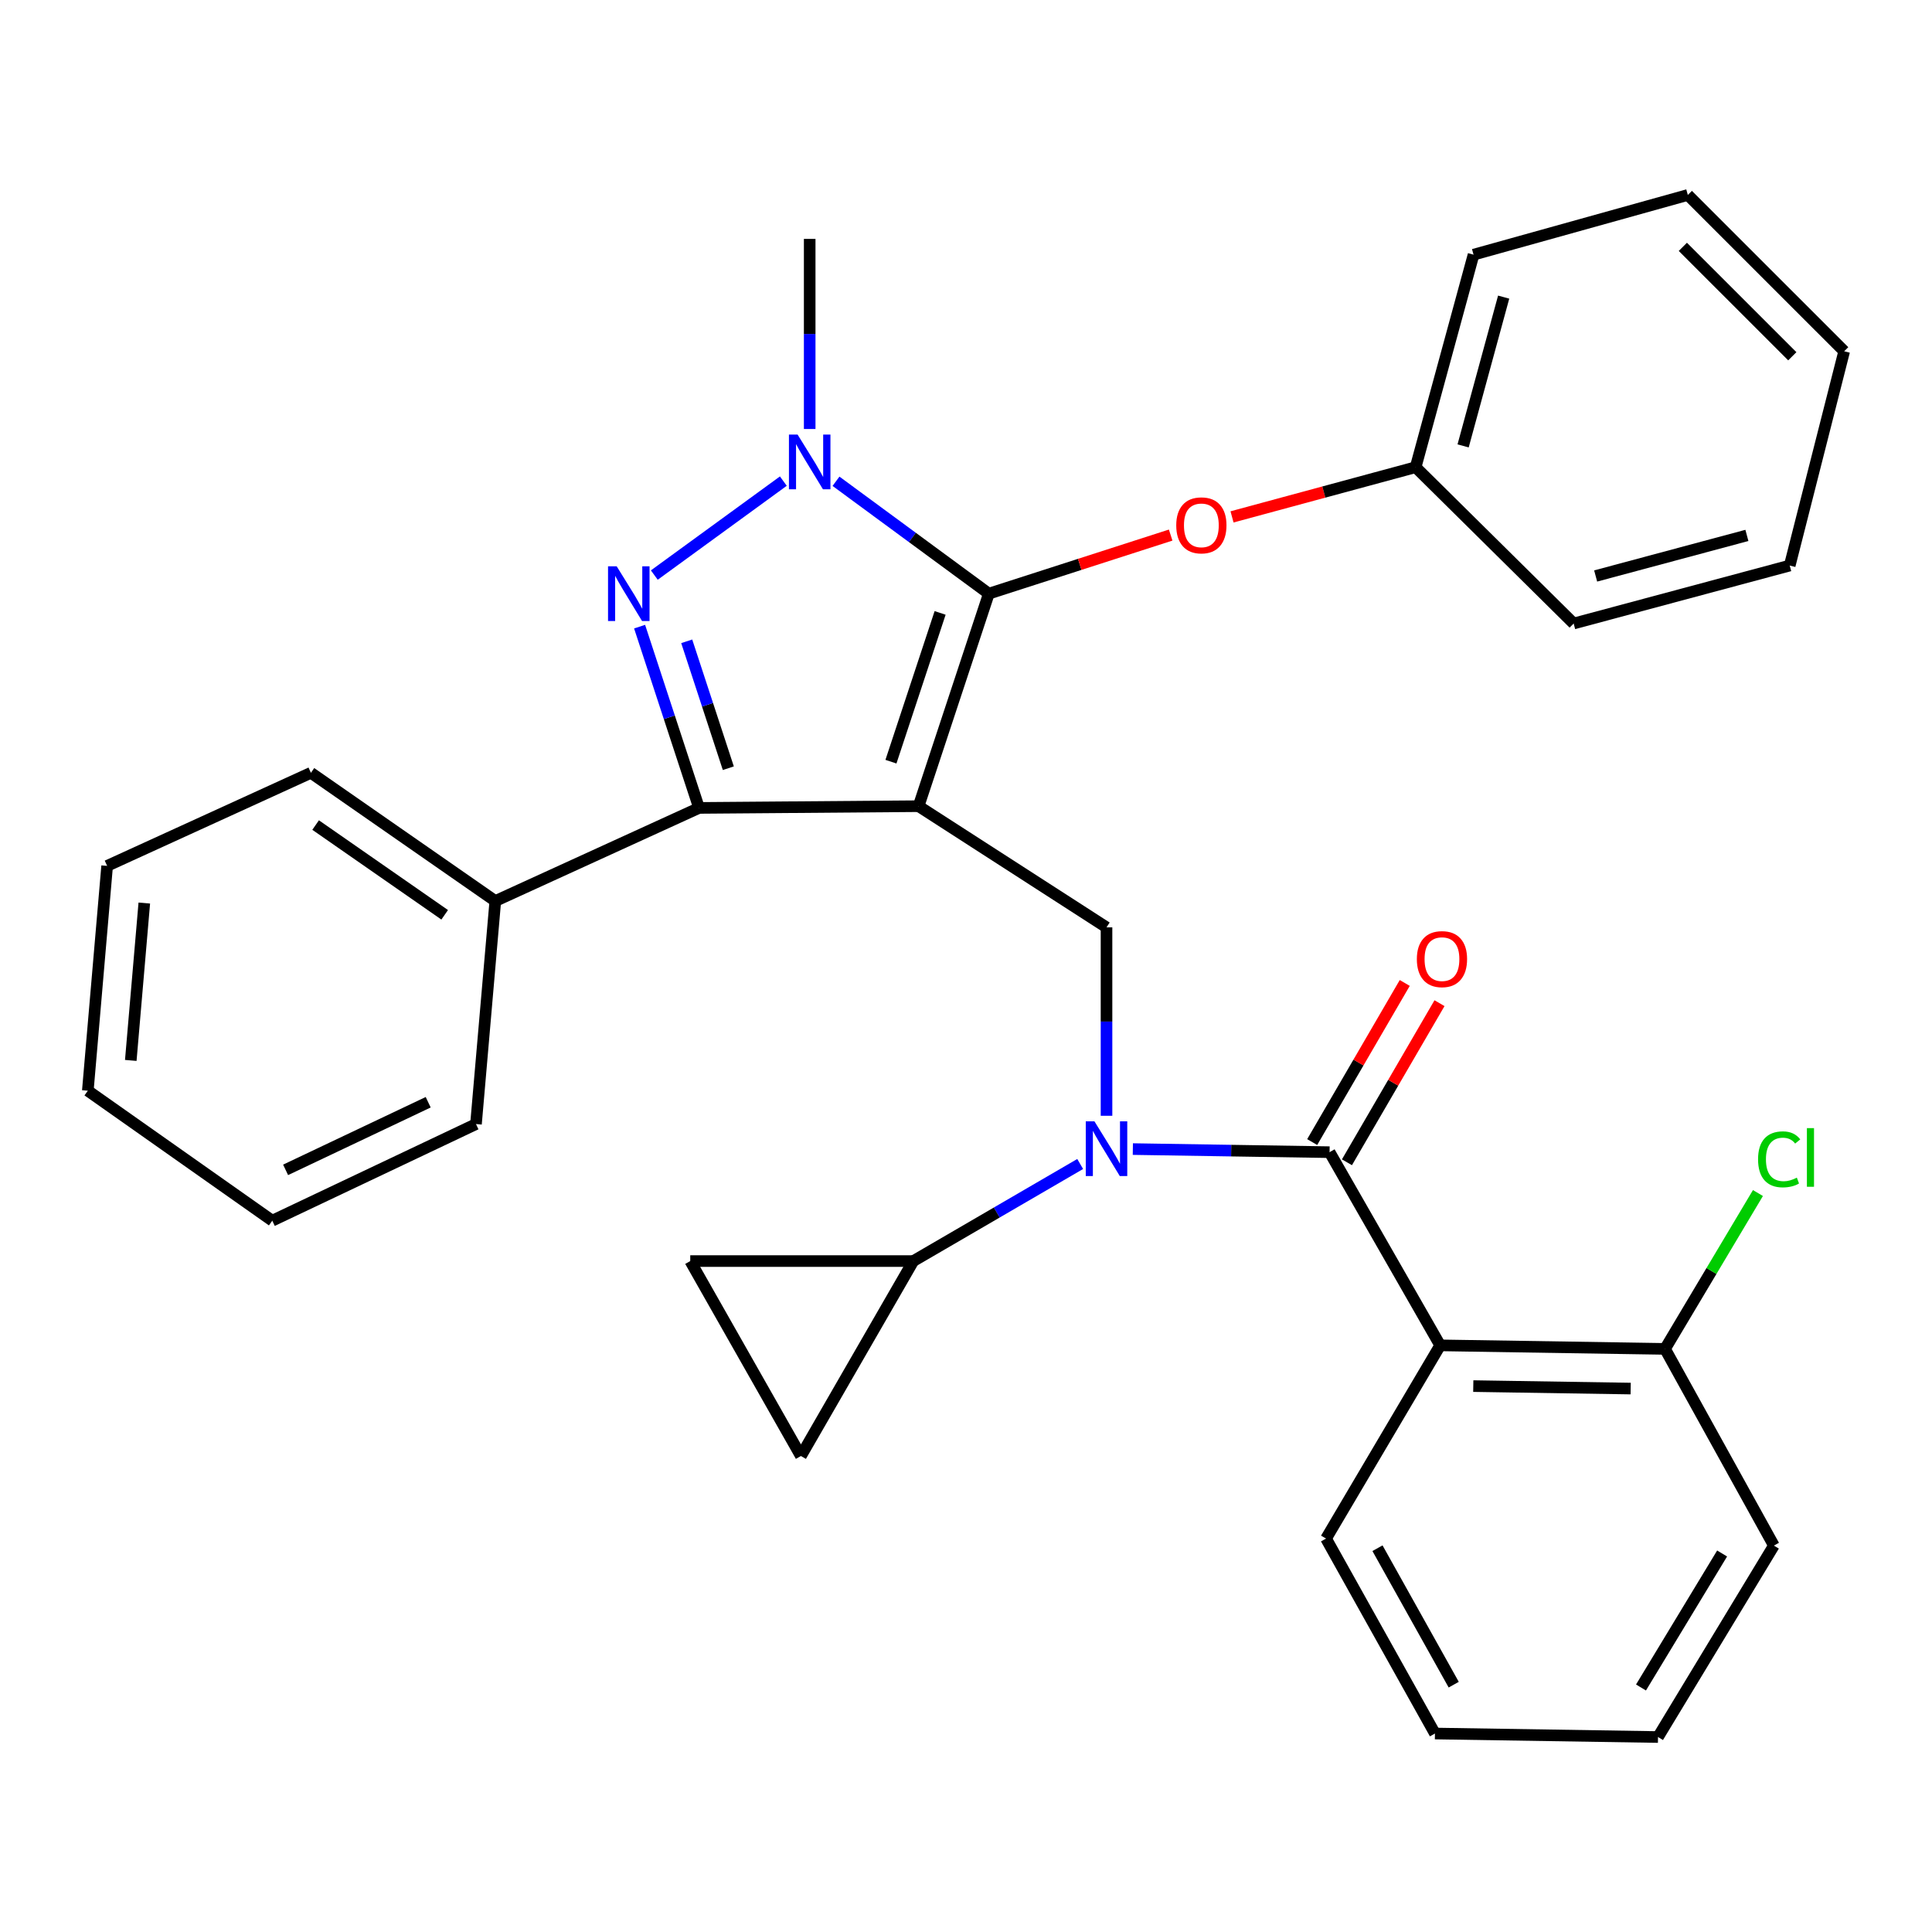 <?xml version='1.0' encoding='iso-8859-1'?>
<svg version='1.1' baseProfile='full'
              xmlns='http://www.w3.org/2000/svg'
                      xmlns:rdkit='http://www.rdkit.org/xml'
                      xmlns:xlink='http://www.w3.org/1999/xlink'
                  xml:space='preserve'
width='1000px' height='1000px' viewBox='0 0 1000 1000'>
<!-- END OF HEADER -->
<rect style='opacity:1.0;fill:#FFFFFF;stroke:none' width='1000' height='1000' x='0' y='0'> </rect>
<path class='bond-0' d='M 745.436,696.358 L 861.812,698.184' style='fill:none;fill-rule:evenodd;stroke:#000000;stroke-width:6px;stroke-linecap:butt;stroke-linejoin:miter;stroke-opacity:1' />
<path class='bond-0' d='M 762.565,717.44 L 844.029,718.718' style='fill:none;fill-rule:evenodd;stroke:#000000;stroke-width:6px;stroke-linecap:butt;stroke-linejoin:miter;stroke-opacity:1' />
<path class='bond-1' d='M 745.436,696.358 L 686.357,796.363' style='fill:none;fill-rule:evenodd;stroke:#000000;stroke-width:6px;stroke-linecap:butt;stroke-linejoin:miter;stroke-opacity:1' />
<path class='bond-2' d='M 745.436,696.358 L 688.184,596.364' style='fill:none;fill-rule:evenodd;stroke:#000000;stroke-width:6px;stroke-linecap:butt;stroke-linejoin:miter;stroke-opacity:1' />
<path class='bond-3' d='M 572.732,577.525 L 572.732,528.762' style='fill:none;fill-rule:evenodd;stroke:#0000FF;stroke-width:6px;stroke-linecap:butt;stroke-linejoin:miter;stroke-opacity:1' />
<path class='bond-3' d='M 572.732,528.762 L 572.732,479.999' style='fill:none;fill-rule:evenodd;stroke:#000000;stroke-width:6px;stroke-linecap:butt;stroke-linejoin:miter;stroke-opacity:1' />
<path class='bond-4' d='M 586.359,594.763 L 637.271,595.563' style='fill:none;fill-rule:evenodd;stroke:#0000FF;stroke-width:6px;stroke-linecap:butt;stroke-linejoin:miter;stroke-opacity:1' />
<path class='bond-4' d='M 637.271,595.563 L 688.184,596.364' style='fill:none;fill-rule:evenodd;stroke:#000000;stroke-width:6px;stroke-linecap:butt;stroke-linejoin:miter;stroke-opacity:1' />
<path class='bond-5' d='M 559.1,602.479 L 515.913,627.602' style='fill:none;fill-rule:evenodd;stroke:#0000FF;stroke-width:6px;stroke-linecap:butt;stroke-linejoin:miter;stroke-opacity:1' />
<path class='bond-5' d='M 515.913,627.602 L 472.727,652.725' style='fill:none;fill-rule:evenodd;stroke:#000000;stroke-width:6px;stroke-linecap:butt;stroke-linejoin:miter;stroke-opacity:1' />
<path class='bond-6' d='M 697.178,601.596 L 721.132,560.419' style='fill:none;fill-rule:evenodd;stroke:#000000;stroke-width:6px;stroke-linecap:butt;stroke-linejoin:miter;stroke-opacity:1' />
<path class='bond-6' d='M 721.132,560.419 L 745.086,519.243' style='fill:none;fill-rule:evenodd;stroke:#FF0000;stroke-width:6px;stroke-linecap:butt;stroke-linejoin:miter;stroke-opacity:1' />
<path class='bond-6' d='M 679.19,591.132 L 703.144,549.955' style='fill:none;fill-rule:evenodd;stroke:#000000;stroke-width:6px;stroke-linecap:butt;stroke-linejoin:miter;stroke-opacity:1' />
<path class='bond-6' d='M 703.144,549.955 L 727.097,508.778' style='fill:none;fill-rule:evenodd;stroke:#FF0000;stroke-width:6px;stroke-linecap:butt;stroke-linejoin:miter;stroke-opacity:1' />
<path class='bond-7' d='M 861.812,698.184 L 885.859,657.85' style='fill:none;fill-rule:evenodd;stroke:#000000;stroke-width:6px;stroke-linecap:butt;stroke-linejoin:miter;stroke-opacity:1' />
<path class='bond-7' d='M 885.859,657.85 L 909.906,617.516' style='fill:none;fill-rule:evenodd;stroke:#00CC00;stroke-width:6px;stroke-linecap:butt;stroke-linejoin:miter;stroke-opacity:1' />
<path class='bond-8' d='M 861.812,698.184 L 918.162,799.994' style='fill:none;fill-rule:evenodd;stroke:#000000;stroke-width:6px;stroke-linecap:butt;stroke-linejoin:miter;stroke-opacity:1' />
<path class='bond-9' d='M 572.732,479.999 L 475.455,417.279' style='fill:none;fill-rule:evenodd;stroke:#000000;stroke-width:6px;stroke-linecap:butt;stroke-linejoin:miter;stroke-opacity:1' />
<path class='bond-10' d='M 432.711,249.108 L 472.263,278.19' style='fill:none;fill-rule:evenodd;stroke:#0000FF;stroke-width:6px;stroke-linecap:butt;stroke-linejoin:miter;stroke-opacity:1' />
<path class='bond-10' d='M 472.263,278.19 L 511.816,307.273' style='fill:none;fill-rule:evenodd;stroke:#000000;stroke-width:6px;stroke-linecap:butt;stroke-linejoin:miter;stroke-opacity:1' />
<path class='bond-11' d='M 405.458,249.024 L 338.672,297.651' style='fill:none;fill-rule:evenodd;stroke:#0000FF;stroke-width:6px;stroke-linecap:butt;stroke-linejoin:miter;stroke-opacity:1' />
<path class='bond-12' d='M 419.094,222.049 L 419.094,172.852' style='fill:none;fill-rule:evenodd;stroke:#0000FF;stroke-width:6px;stroke-linecap:butt;stroke-linejoin:miter;stroke-opacity:1' />
<path class='bond-12' d='M 419.094,172.852 L 419.094,123.655' style='fill:none;fill-rule:evenodd;stroke:#000000;stroke-width:6px;stroke-linecap:butt;stroke-linejoin:miter;stroke-opacity:1' />
<path class='bond-13' d='M 511.816,307.273 L 558.874,292.114' style='fill:none;fill-rule:evenodd;stroke:#000000;stroke-width:6px;stroke-linecap:butt;stroke-linejoin:miter;stroke-opacity:1' />
<path class='bond-13' d='M 558.874,292.114 L 605.932,276.955' style='fill:none;fill-rule:evenodd;stroke:#FF0000;stroke-width:6px;stroke-linecap:butt;stroke-linejoin:miter;stroke-opacity:1' />
<path class='bond-14' d='M 511.816,307.273 L 475.455,417.279' style='fill:none;fill-rule:evenodd;stroke:#000000;stroke-width:6px;stroke-linecap:butt;stroke-linejoin:miter;stroke-opacity:1' />
<path class='bond-14' d='M 486.603,317.242 L 461.15,394.247' style='fill:none;fill-rule:evenodd;stroke:#000000;stroke-width:6px;stroke-linecap:butt;stroke-linejoin:miter;stroke-opacity:1' />
<path class='bond-15' d='M 475.455,417.279 L 361.819,418.18' style='fill:none;fill-rule:evenodd;stroke:#000000;stroke-width:6px;stroke-linecap:butt;stroke-linejoin:miter;stroke-opacity:1' />
<path class='bond-16' d='M 361.819,418.18 L 256.368,466.368' style='fill:none;fill-rule:evenodd;stroke:#000000;stroke-width:6px;stroke-linecap:butt;stroke-linejoin:miter;stroke-opacity:1' />
<path class='bond-17' d='M 361.819,418.18 L 346.438,371.265' style='fill:none;fill-rule:evenodd;stroke:#000000;stroke-width:6px;stroke-linecap:butt;stroke-linejoin:miter;stroke-opacity:1' />
<path class='bond-17' d='M 346.438,371.265 L 331.057,324.35' style='fill:none;fill-rule:evenodd;stroke:#0000FF;stroke-width:6px;stroke-linecap:butt;stroke-linejoin:miter;stroke-opacity:1' />
<path class='bond-17' d='M 376.98,397.623 L 366.213,364.782' style='fill:none;fill-rule:evenodd;stroke:#000000;stroke-width:6px;stroke-linecap:butt;stroke-linejoin:miter;stroke-opacity:1' />
<path class='bond-17' d='M 366.213,364.782 L 355.446,331.942' style='fill:none;fill-rule:evenodd;stroke:#0000FF;stroke-width:6px;stroke-linecap:butt;stroke-linejoin:miter;stroke-opacity:1' />
<path class='bond-18' d='M 472.727,652.725 L 414.55,753.633' style='fill:none;fill-rule:evenodd;stroke:#000000;stroke-width:6px;stroke-linecap:butt;stroke-linejoin:miter;stroke-opacity:1' />
<path class='bond-19' d='M 472.727,652.725 L 357.275,652.725' style='fill:none;fill-rule:evenodd;stroke:#000000;stroke-width:6px;stroke-linecap:butt;stroke-linejoin:miter;stroke-opacity:1' />
<path class='bond-20' d='M 414.55,753.633 L 357.275,652.725' style='fill:none;fill-rule:evenodd;stroke:#000000;stroke-width:6px;stroke-linecap:butt;stroke-linejoin:miter;stroke-opacity:1' />
<path class='bond-21' d='M 637.694,267.542 L 685.212,254.683' style='fill:none;fill-rule:evenodd;stroke:#FF0000;stroke-width:6px;stroke-linecap:butt;stroke-linejoin:miter;stroke-opacity:1' />
<path class='bond-21' d='M 685.212,254.683 L 732.73,241.824' style='fill:none;fill-rule:evenodd;stroke:#000000;stroke-width:6px;stroke-linecap:butt;stroke-linejoin:miter;stroke-opacity:1' />
<path class='bond-22' d='M 762.708,131.818 L 732.73,241.824' style='fill:none;fill-rule:evenodd;stroke:#000000;stroke-width:6px;stroke-linecap:butt;stroke-linejoin:miter;stroke-opacity:1' />
<path class='bond-22' d='M 778.29,153.79 L 757.305,230.795' style='fill:none;fill-rule:evenodd;stroke:#000000;stroke-width:6px;stroke-linecap:butt;stroke-linejoin:miter;stroke-opacity:1' />
<path class='bond-23' d='M 762.708,131.818 L 873.616,100.914' style='fill:none;fill-rule:evenodd;stroke:#000000;stroke-width:6px;stroke-linecap:butt;stroke-linejoin:miter;stroke-opacity:1' />
<path class='bond-24' d='M 732.73,241.824 L 814.526,322.73' style='fill:none;fill-rule:evenodd;stroke:#000000;stroke-width:6px;stroke-linecap:butt;stroke-linejoin:miter;stroke-opacity:1' />
<path class='bond-25' d='M 873.616,100.914 L 954.545,181.82' style='fill:none;fill-rule:evenodd;stroke:#000000;stroke-width:6px;stroke-linecap:butt;stroke-linejoin:miter;stroke-opacity:1' />
<path class='bond-25' d='M 871.042,127.767 L 927.693,184.402' style='fill:none;fill-rule:evenodd;stroke:#000000;stroke-width:6px;stroke-linecap:butt;stroke-linejoin:miter;stroke-opacity:1' />
<path class='bond-26' d='M 256.368,466.368 L 160.929,400.006' style='fill:none;fill-rule:evenodd;stroke:#000000;stroke-width:6px;stroke-linecap:butt;stroke-linejoin:miter;stroke-opacity:1' />
<path class='bond-26' d='M 230.172,473.5 L 163.365,427.046' style='fill:none;fill-rule:evenodd;stroke:#000000;stroke-width:6px;stroke-linecap:butt;stroke-linejoin:miter;stroke-opacity:1' />
<path class='bond-27' d='M 256.368,466.368 L 246.367,581.82' style='fill:none;fill-rule:evenodd;stroke:#000000;stroke-width:6px;stroke-linecap:butt;stroke-linejoin:miter;stroke-opacity:1' />
<path class='bond-28' d='M 160.929,400.006 L 55.455,448.182' style='fill:none;fill-rule:evenodd;stroke:#000000;stroke-width:6px;stroke-linecap:butt;stroke-linejoin:miter;stroke-opacity:1' />
<path class='bond-29' d='M 55.455,448.182 L 45.455,564.547' style='fill:none;fill-rule:evenodd;stroke:#000000;stroke-width:6px;stroke-linecap:butt;stroke-linejoin:miter;stroke-opacity:1' />
<path class='bond-29' d='M 74.689,467.419 L 67.689,548.874' style='fill:none;fill-rule:evenodd;stroke:#000000;stroke-width:6px;stroke-linecap:butt;stroke-linejoin:miter;stroke-opacity:1' />
<path class='bond-30' d='M 45.455,564.547 L 140.928,631.822' style='fill:none;fill-rule:evenodd;stroke:#000000;stroke-width:6px;stroke-linecap:butt;stroke-linejoin:miter;stroke-opacity:1' />
<path class='bond-31' d='M 140.928,631.822 L 246.367,581.82' style='fill:none;fill-rule:evenodd;stroke:#000000;stroke-width:6px;stroke-linecap:butt;stroke-linejoin:miter;stroke-opacity:1' />
<path class='bond-31' d='M 147.827,605.519 L 221.634,570.517' style='fill:none;fill-rule:evenodd;stroke:#000000;stroke-width:6px;stroke-linecap:butt;stroke-linejoin:miter;stroke-opacity:1' />
<path class='bond-32' d='M 954.545,181.82 L 926.359,292.728' style='fill:none;fill-rule:evenodd;stroke:#000000;stroke-width:6px;stroke-linecap:butt;stroke-linejoin:miter;stroke-opacity:1' />
<path class='bond-33' d='M 814.526,322.73 L 926.359,292.728' style='fill:none;fill-rule:evenodd;stroke:#000000;stroke-width:6px;stroke-linecap:butt;stroke-linejoin:miter;stroke-opacity:1' />
<path class='bond-33' d='M 825.909,298.13 L 904.192,277.129' style='fill:none;fill-rule:evenodd;stroke:#000000;stroke-width:6px;stroke-linecap:butt;stroke-linejoin:miter;stroke-opacity:1' />
<path class='bond-34' d='M 686.357,796.363 L 742.73,897.271' style='fill:none;fill-rule:evenodd;stroke:#000000;stroke-width:6px;stroke-linecap:butt;stroke-linejoin:miter;stroke-opacity:1' />
<path class='bond-34' d='M 712.981,801.35 L 752.442,871.985' style='fill:none;fill-rule:evenodd;stroke:#000000;stroke-width:6px;stroke-linecap:butt;stroke-linejoin:miter;stroke-opacity:1' />
<path class='bond-35' d='M 918.162,799.994 L 858.182,899.086' style='fill:none;fill-rule:evenodd;stroke:#000000;stroke-width:6px;stroke-linecap:butt;stroke-linejoin:miter;stroke-opacity:1' />
<path class='bond-35' d='M 891.362,804.081 L 849.376,873.446' style='fill:none;fill-rule:evenodd;stroke:#000000;stroke-width:6px;stroke-linecap:butt;stroke-linejoin:miter;stroke-opacity:1' />
<path class='bond-36' d='M 742.73,897.271 L 858.182,899.086' style='fill:none;fill-rule:evenodd;stroke:#000000;stroke-width:6px;stroke-linecap:butt;stroke-linejoin:miter;stroke-opacity:1' />
<path  class='atom-1' d='M 566.472 580.389
L 575.752 595.389
Q 576.672 596.869, 578.152 599.549
Q 579.632 602.229, 579.712 602.389
L 579.712 580.389
L 583.472 580.389
L 583.472 608.709
L 579.592 608.709
L 569.632 592.309
Q 568.472 590.389, 567.232 588.189
Q 566.032 585.989, 565.672 585.309
L 565.672 608.709
L 561.992 608.709
L 561.992 580.389
L 566.472 580.389
' fill='#0000FF'/>
<path  class='atom-3' d='M 733.36 496.438
Q 733.36 489.638, 736.72 485.838
Q 740.08 482.038, 746.36 482.038
Q 752.64 482.038, 756 485.838
Q 759.36 489.638, 759.36 496.438
Q 759.36 503.318, 755.96 507.238
Q 752.56 511.118, 746.36 511.118
Q 740.12 511.118, 736.72 507.238
Q 733.36 503.358, 733.36 496.438
M 746.36 507.918
Q 750.68 507.918, 753 505.038
Q 755.36 502.118, 755.36 496.438
Q 755.36 490.878, 753 488.078
Q 750.68 485.238, 746.36 485.238
Q 742.04 485.238, 739.68 488.038
Q 737.36 490.838, 737.36 496.438
Q 737.36 502.158, 739.68 505.038
Q 742.04 507.918, 746.36 507.918
' fill='#FF0000'/>
<path  class='atom-5' d='M 909.97 600.072
Q 909.97 593.032, 913.25 589.352
Q 916.57 585.632, 922.85 585.632
Q 928.69 585.632, 931.81 589.752
L 929.17 591.912
Q 926.89 588.912, 922.85 588.912
Q 918.57 588.912, 916.29 591.792
Q 914.05 594.632, 914.05 600.072
Q 914.05 605.672, 916.37 608.552
Q 918.73 611.432, 923.29 611.432
Q 926.41 611.432, 930.05 609.552
L 931.17 612.552
Q 929.69 613.512, 927.45 614.072
Q 925.21 614.632, 922.73 614.632
Q 916.57 614.632, 913.25 610.872
Q 909.97 607.112, 909.97 600.072
' fill='#00CC00'/>
<path  class='atom-5' d='M 935.25 583.912
L 938.93 583.912
L 938.93 614.272
L 935.25 614.272
L 935.25 583.912
' fill='#00CC00'/>
<path  class='atom-7' d='M 412.834 224.935
L 422.114 239.935
Q 423.034 241.415, 424.514 244.095
Q 425.994 246.775, 426.074 246.935
L 426.074 224.935
L 429.834 224.935
L 429.834 253.255
L 425.954 253.255
L 415.994 236.855
Q 414.834 234.935, 413.594 232.735
Q 412.394 230.535, 412.034 229.855
L 412.034 253.255
L 408.354 253.255
L 408.354 224.935
L 412.834 224.935
' fill='#0000FF'/>
<path  class='atom-11' d='M 319.199 293.113
L 328.479 308.113
Q 329.399 309.593, 330.879 312.273
Q 332.359 314.953, 332.439 315.113
L 332.439 293.113
L 336.199 293.113
L 336.199 321.433
L 332.319 321.433
L 322.359 305.033
Q 321.199 303.113, 319.959 300.913
Q 318.759 298.713, 318.399 298.033
L 318.399 321.433
L 314.719 321.433
L 314.719 293.113
L 319.199 293.113
' fill='#0000FF'/>
<path  class='atom-15' d='M 608.822 271.917
Q 608.822 265.117, 612.182 261.317
Q 615.542 257.517, 621.822 257.517
Q 628.102 257.517, 631.462 261.317
Q 634.822 265.117, 634.822 271.917
Q 634.822 278.797, 631.422 282.717
Q 628.022 286.597, 621.822 286.597
Q 615.582 286.597, 612.182 282.717
Q 608.822 278.837, 608.822 271.917
M 621.822 283.397
Q 626.142 283.397, 628.462 280.517
Q 630.822 277.597, 630.822 271.917
Q 630.822 266.357, 628.462 263.557
Q 626.142 260.717, 621.822 260.717
Q 617.502 260.717, 615.142 263.517
Q 612.822 266.317, 612.822 271.917
Q 612.822 277.637, 615.142 280.517
Q 617.502 283.397, 621.822 283.397
' fill='#FF0000'/>
</svg>
